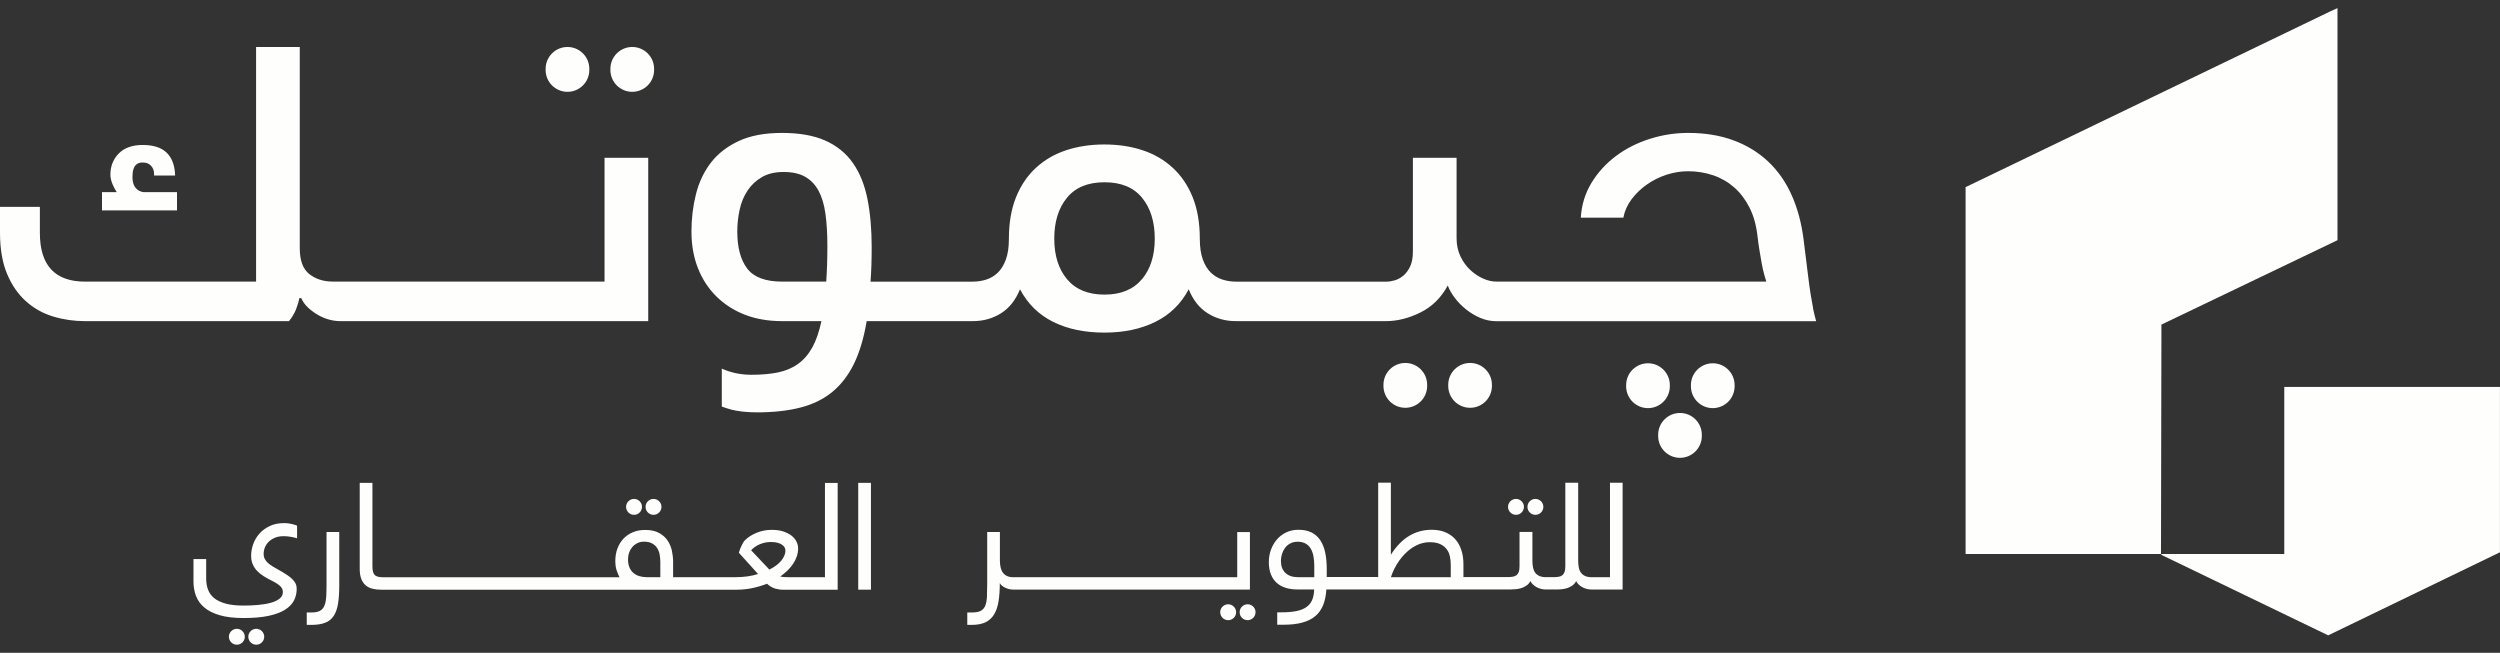 <svg xmlns="http://www.w3.org/2000/svg" width="180" height="47" viewBox="0 0 180 47" fill="none"><rect x="0" y="0" width="180" height="47" fill="#333333" stroke="none"/><path d="M179.996 27.859V39.764L167.629 45.745L155.648 39.964L155.586 39.888H164.468V27.859H179.996Z" fill="#FEFEFD"></path><path d="M168.298 0.586V17.294L155.623 23.37L155.591 39.89H141.523V13.473L167.793 0.813L168.298 0.586Z" fill="#FEFEFD"></path><path d="M21.086 37.744C21 37.723 20.906 37.705 20.797 37.688C20.687 37.67 20.572 37.664 20.454 37.664C20.059 37.664 19.711 37.735 19.416 37.877C19.12 38.018 18.872 38.201 18.675 38.425C18.477 38.65 18.33 38.901 18.229 39.181C18.132 39.458 18.082 39.736 18.082 40.01C18.082 40.246 18.12 40.45 18.197 40.63C18.273 40.807 18.38 40.966 18.515 41.108C18.651 41.249 18.811 41.379 18.994 41.492C19.177 41.606 19.377 41.716 19.59 41.819C19.74 41.896 19.867 41.969 19.964 42.034C20.065 42.102 20.144 42.167 20.203 42.229C20.262 42.291 20.304 42.356 20.33 42.421C20.354 42.486 20.366 42.554 20.366 42.628C20.366 42.816 20.289 42.973 20.133 43.1C19.976 43.224 19.767 43.324 19.507 43.398C19.244 43.472 18.943 43.525 18.601 43.554C18.259 43.587 17.902 43.601 17.53 43.601C17.013 43.601 16.583 43.554 16.237 43.457C15.892 43.359 15.618 43.227 15.411 43.056C15.204 42.884 15.06 42.681 14.974 42.442C14.889 42.206 14.845 41.949 14.845 41.672V40.255H13.93V41.866C13.93 42.241 13.992 42.589 14.113 42.911C14.237 43.233 14.437 43.51 14.718 43.746C14.998 43.982 15.367 44.165 15.827 44.298C16.288 44.431 16.854 44.498 17.527 44.498C18.253 44.498 18.861 44.445 19.351 44.339C19.84 44.233 20.233 44.085 20.531 43.894C20.829 43.705 21.041 43.48 21.171 43.227C21.298 42.97 21.363 42.693 21.363 42.394C21.363 42.265 21.34 42.144 21.289 42.032C21.239 41.919 21.163 41.81 21.053 41.704C20.944 41.598 20.805 41.486 20.631 41.373C20.46 41.258 20.251 41.134 20.006 40.999C19.864 40.922 19.734 40.845 19.61 40.769C19.486 40.692 19.38 40.612 19.286 40.526C19.191 40.441 19.12 40.346 19.064 40.243C19.011 40.14 18.982 40.019 18.982 39.877C18.982 39.727 19.011 39.573 19.07 39.423C19.129 39.269 19.221 39.134 19.342 39.013C19.463 38.892 19.613 38.794 19.793 38.718C19.973 38.641 20.183 38.605 20.422 38.605C20.584 38.605 20.749 38.62 20.918 38.647C21.086 38.676 21.245 38.712 21.39 38.756V37.85C21.39 37.85 21.34 37.823 21.284 37.806C21.227 37.788 21.157 37.767 21.074 37.744H21.086Z" fill="#FEFEFD"></path><path d="M18.856 45.442C18.803 45.389 18.744 45.347 18.673 45.318C18.605 45.288 18.531 45.273 18.454 45.273C18.378 45.273 18.298 45.288 18.23 45.318C18.162 45.347 18.1 45.389 18.047 45.442C17.994 45.495 17.953 45.554 17.923 45.625C17.894 45.693 17.879 45.766 17.879 45.843C17.879 45.92 17.894 45.999 17.923 46.067C17.953 46.135 17.994 46.197 18.047 46.25C18.1 46.303 18.159 46.345 18.23 46.374C18.298 46.404 18.372 46.418 18.454 46.418C18.537 46.418 18.605 46.404 18.673 46.374C18.741 46.345 18.803 46.303 18.856 46.25C18.909 46.197 18.95 46.138 18.98 46.067C19.009 45.999 19.024 45.926 19.024 45.843C19.024 45.76 19.009 45.693 18.98 45.625C18.95 45.557 18.909 45.495 18.856 45.442Z" fill="#FEFEFD"></path><path d="M17.457 45.442C17.404 45.389 17.345 45.347 17.274 45.318C17.206 45.288 17.133 45.273 17.056 45.273C16.979 45.273 16.899 45.288 16.832 45.318C16.764 45.347 16.702 45.389 16.649 45.442C16.596 45.495 16.554 45.554 16.525 45.625C16.495 45.693 16.48 45.766 16.48 45.843C16.48 45.92 16.495 45.999 16.525 46.067C16.554 46.135 16.596 46.197 16.649 46.25C16.702 46.303 16.761 46.345 16.832 46.374C16.899 46.404 16.973 46.418 17.056 46.418C17.139 46.418 17.206 46.404 17.274 46.374C17.342 46.345 17.404 46.303 17.457 46.25C17.51 46.197 17.552 46.138 17.581 46.067C17.611 45.999 17.625 45.926 17.625 45.843C17.625 45.76 17.611 45.693 17.581 45.625C17.552 45.557 17.51 45.495 17.457 45.442Z" fill="#FEFEFD"></path><path d="M23.511 42.02C23.511 42.386 23.502 42.699 23.488 42.958C23.473 43.218 23.429 43.434 23.361 43.602C23.293 43.77 23.187 43.894 23.042 43.977C22.898 44.056 22.7 44.097 22.443 44.097H22.086V44.992H22.408C22.815 44.992 23.148 44.941 23.411 44.838C23.671 44.738 23.877 44.572 24.028 44.342C24.178 44.112 24.282 43.82 24.34 43.46C24.399 43.1 24.426 42.657 24.426 42.135V38.305H23.511V42.02Z" fill="#FEFEFD"></path><path d="M46.649 36.899C46.702 36.952 46.761 36.993 46.832 37.023C46.9 37.052 46.973 37.067 47.056 37.067C47.139 37.067 47.206 37.052 47.274 37.023C47.342 36.993 47.404 36.952 47.457 36.899C47.51 36.846 47.552 36.786 47.581 36.716C47.611 36.648 47.625 36.574 47.625 36.491C47.625 36.409 47.611 36.341 47.581 36.273C47.552 36.205 47.51 36.143 47.457 36.09C47.404 36.037 47.345 35.996 47.274 35.966C47.206 35.937 47.133 35.922 47.056 35.922C46.979 35.922 46.9 35.937 46.832 35.966C46.764 35.996 46.702 36.037 46.649 36.09C46.596 36.143 46.554 36.202 46.525 36.273C46.495 36.341 46.48 36.415 46.48 36.491C46.48 36.568 46.495 36.648 46.525 36.716C46.554 36.784 46.596 36.846 46.649 36.899Z" fill="#FEFEFD"></path><path d="M45.246 36.899C45.299 36.952 45.358 36.993 45.429 37.023C45.497 37.052 45.571 37.067 45.654 37.067C45.736 37.067 45.804 37.052 45.872 37.023C45.94 36.993 46.002 36.952 46.055 36.899C46.108 36.846 46.149 36.786 46.179 36.716C46.208 36.648 46.223 36.574 46.223 36.491C46.223 36.409 46.208 36.341 46.179 36.273C46.149 36.205 46.108 36.143 46.055 36.09C46.002 36.037 45.943 35.996 45.872 35.966C45.804 35.937 45.73 35.922 45.654 35.922C45.577 35.922 45.497 35.937 45.429 35.966C45.361 35.996 45.299 36.037 45.246 36.09C45.193 36.143 45.152 36.202 45.122 36.273C45.093 36.341 45.078 36.415 45.078 36.491C45.078 36.568 45.093 36.648 45.122 36.716C45.152 36.784 45.193 36.846 45.246 36.899Z" fill="#FEFEFD"></path><path d="M59.406 41.556H58.087H56.717C56.617 41.556 56.52 41.556 56.428 41.547C56.337 41.541 56.254 41.529 56.174 41.511C56.363 41.379 56.537 41.234 56.697 41.081C56.853 40.927 56.989 40.765 57.104 40.594C57.219 40.423 57.307 40.246 57.37 40.06C57.431 39.874 57.464 39.682 57.464 39.487C57.464 39.319 57.426 39.154 57.346 38.994C57.266 38.835 57.148 38.693 56.992 38.569C56.835 38.446 56.635 38.345 56.399 38.266C56.163 38.186 55.882 38.15 55.566 38.15C55.183 38.15 54.823 38.218 54.483 38.357C54.144 38.496 53.858 38.676 53.631 38.903C53.589 38.944 53.548 39 53.507 39.068C53.465 39.136 53.427 39.213 53.389 39.295C53.35 39.378 53.315 39.464 53.279 39.549C53.247 39.638 53.218 39.72 53.197 39.797L54.581 41.329C54.339 41.405 54.085 41.461 53.816 41.5C53.551 41.535 53.279 41.556 53.005 41.556H48.464V40.446C48.464 40.19 48.434 39.927 48.378 39.658C48.319 39.39 48.216 39.142 48.068 38.921C47.918 38.699 47.714 38.513 47.451 38.372C47.189 38.227 46.855 38.156 46.448 38.156C46.117 38.156 45.822 38.212 45.557 38.325C45.291 38.437 45.067 38.593 44.881 38.794C44.695 38.994 44.553 39.227 44.453 39.499C44.353 39.77 44.303 40.063 44.303 40.378C44.303 40.641 44.332 40.868 44.394 41.054C44.456 41.243 44.527 41.411 44.607 41.562H25.762H33.974H27.582C27.42 41.562 27.29 41.547 27.19 41.517C27.09 41.488 27.013 41.441 26.957 41.373C26.901 41.305 26.862 41.219 26.845 41.116C26.824 41.01 26.815 40.883 26.815 40.733V34.766H25.9V40.969C25.9 41.252 25.939 41.491 26.013 41.683C26.089 41.874 26.193 42.028 26.328 42.143C26.464 42.258 26.626 42.341 26.815 42.388C27.004 42.435 27.214 42.459 27.441 42.459H33.974H25.762H53.043C53.427 42.459 53.799 42.42 54.168 42.344C54.534 42.267 54.885 42.161 55.221 42.028C55.425 42.208 55.623 42.323 55.814 42.379C56.006 42.432 56.207 42.462 56.413 42.462H58.075H60.312V34.772H59.397V41.568L59.406 41.556ZM47.546 41.556H46.557C46.365 41.556 46.185 41.529 46.023 41.479C45.861 41.429 45.719 41.349 45.598 41.246C45.477 41.143 45.386 41.01 45.318 40.848C45.25 40.685 45.217 40.499 45.217 40.281C45.217 40.107 45.244 39.942 45.3 39.785C45.353 39.632 45.433 39.496 45.53 39.381C45.631 39.266 45.752 39.174 45.89 39.103C46.032 39.036 46.185 39 46.354 39C46.607 39 46.808 39.044 46.964 39.133C47.118 39.222 47.239 39.334 47.324 39.475C47.41 39.617 47.469 39.773 47.498 39.947C47.528 40.122 47.543 40.299 47.543 40.473V41.55L47.546 41.556ZM55.867 40.724C55.726 40.827 55.569 40.921 55.395 41.01L54.079 39.617C54.156 39.531 54.247 39.455 54.351 39.381C54.454 39.307 54.566 39.245 54.69 39.192C54.814 39.139 54.944 39.098 55.08 39.068C55.215 39.039 55.357 39.024 55.502 39.024C55.682 39.024 55.835 39.042 55.965 39.074C56.095 39.106 56.204 39.154 56.292 39.21C56.381 39.269 56.446 39.334 56.487 39.407C56.529 39.481 56.549 39.558 56.549 39.638C56.549 39.77 56.52 39.9 56.464 40.027C56.407 40.154 56.331 40.275 56.23 40.393C56.13 40.511 56.009 40.62 55.867 40.724Z" fill="#FEFEFD"></path><path d="M62.708 34.766H61.793V42.456H62.708V34.766Z" fill="#FEFEFD"></path><path d="M90.231 43.676C90.178 43.623 90.118 43.582 90.048 43.552C89.98 43.523 89.906 43.508 89.829 43.508C89.753 43.508 89.673 43.523 89.605 43.552C89.537 43.582 89.475 43.623 89.422 43.676C89.369 43.729 89.328 43.788 89.298 43.859C89.269 43.927 89.254 44.001 89.254 44.077C89.254 44.154 89.269 44.234 89.298 44.302C89.328 44.37 89.369 44.431 89.422 44.485C89.475 44.538 89.534 44.579 89.605 44.608C89.673 44.638 89.747 44.653 89.829 44.653C89.912 44.653 89.98 44.638 90.048 44.608C90.116 44.579 90.178 44.538 90.231 44.485C90.284 44.431 90.325 44.372 90.355 44.302C90.384 44.234 90.399 44.16 90.399 44.077C90.399 43.995 90.384 43.927 90.355 43.859C90.325 43.791 90.284 43.729 90.231 43.676Z" fill="#FEFEFD"></path><path d="M89.994 38.308H89.08V41.56H73.085H79.338H72.961C72.781 41.56 72.631 41.533 72.51 41.474C72.386 41.418 72.289 41.338 72.212 41.238C72.135 41.138 72.082 41.011 72.047 40.863C72.011 40.716 71.993 40.553 71.993 40.373V38.305H71.079V42.02C71.079 42.386 71.073 42.699 71.061 42.958C71.049 43.218 71.008 43.434 70.943 43.602C70.875 43.77 70.769 43.894 70.621 43.977C70.474 44.056 70.267 44.097 70.002 44.097H69.644V44.992H69.966C70.371 44.992 70.701 44.927 70.964 44.8C71.223 44.673 71.43 44.481 71.58 44.23C71.731 43.979 71.837 43.664 71.896 43.289C71.955 42.914 71.985 42.477 71.985 41.984C72.02 42.052 72.07 42.111 72.141 42.167C72.209 42.224 72.289 42.274 72.374 42.315C72.463 42.356 72.557 42.392 72.654 42.415C72.755 42.439 72.855 42.451 72.961 42.451H79.338H73.085H89.994V38.305V38.308Z" fill="#FEFEFD"></path><path d="M88.832 43.676C88.779 43.623 88.72 43.582 88.649 43.552C88.581 43.523 88.508 43.508 88.431 43.508C88.354 43.508 88.275 43.523 88.207 43.552C88.139 43.582 88.077 43.623 88.024 43.676C87.971 43.729 87.929 43.788 87.9 43.859C87.87 43.927 87.856 44.001 87.856 44.077C87.856 44.154 87.87 44.234 87.9 44.302C87.929 44.37 87.971 44.431 88.024 44.485C88.077 44.538 88.136 44.579 88.207 44.608C88.275 44.638 88.348 44.653 88.431 44.653C88.513 44.653 88.581 44.638 88.649 44.608C88.717 44.579 88.779 44.538 88.832 44.485C88.885 44.431 88.927 44.372 88.956 44.302C88.986 44.234 89 44.16 89 44.077C89 43.995 88.986 43.927 88.956 43.859C88.927 43.791 88.885 43.729 88.832 43.676Z" fill="#FEFEFD"></path><path d="M110.145 36.899C110.198 36.952 110.257 36.993 110.328 37.023C110.396 37.052 110.469 37.067 110.552 37.067C110.635 37.067 110.702 37.052 110.77 37.023C110.838 36.993 110.9 36.952 110.953 36.899C111.006 36.846 111.048 36.786 111.077 36.716C111.107 36.648 111.122 36.574 111.122 36.491C111.122 36.409 111.107 36.341 111.077 36.273C111.048 36.205 111.006 36.143 110.953 36.09C110.9 36.037 110.841 35.996 110.77 35.966C110.702 35.937 110.629 35.922 110.552 35.922C110.475 35.922 110.396 35.937 110.328 35.966C110.26 35.996 110.198 36.037 110.145 36.09C110.092 36.143 110.05 36.202 110.021 36.273C109.991 36.341 109.977 36.415 109.977 36.491C109.977 36.568 109.991 36.648 110.021 36.716C110.05 36.784 110.092 36.846 110.145 36.899Z" fill="#FEFEFD"></path><path d="M108.746 36.899C108.799 36.952 108.858 36.993 108.929 37.023C108.997 37.052 109.071 37.067 109.154 37.067C109.236 37.067 109.304 37.052 109.372 37.023C109.44 36.993 109.502 36.952 109.555 36.899C109.608 36.846 109.649 36.786 109.679 36.716C109.708 36.648 109.723 36.574 109.723 36.491C109.723 36.409 109.708 36.341 109.679 36.273C109.649 36.205 109.608 36.143 109.555 36.09C109.502 36.037 109.443 35.996 109.372 35.966C109.304 35.937 109.23 35.922 109.154 35.922C109.077 35.922 108.997 35.937 108.929 35.966C108.861 35.996 108.799 36.037 108.746 36.09C108.693 36.143 108.652 36.202 108.622 36.273C108.593 36.341 108.578 36.415 108.578 36.491C108.578 36.568 108.593 36.648 108.622 36.716C108.652 36.784 108.693 36.846 108.746 36.899Z" fill="#FEFEFD"></path><path d="M115.919 34.762V41.558H114.6C114.411 41.558 114.255 41.531 114.128 41.472C114.004 41.416 113.904 41.337 113.83 41.236C113.756 41.136 113.703 41.009 113.674 40.861C113.644 40.714 113.629 40.552 113.629 40.372V34.759H112.703V40.773C112.703 40.953 112.682 41.095 112.641 41.198C112.599 41.304 112.54 41.381 112.464 41.434C112.387 41.487 112.296 41.52 112.186 41.534C112.077 41.549 111.959 41.555 111.829 41.555H111.304C111.115 41.555 110.959 41.528 110.832 41.469C110.708 41.413 110.608 41.334 110.534 41.233C110.46 41.133 110.407 41.006 110.377 40.858C110.348 40.711 110.333 40.549 110.333 40.369V38.3H109.406V40.767C109.406 40.947 109.386 41.089 109.345 41.192C109.303 41.298 109.244 41.375 109.167 41.428C109.091 41.481 108.999 41.514 108.89 41.528C108.781 41.543 108.663 41.549 108.533 41.549H105.367V40.622C105.367 40.236 105.314 39.891 105.21 39.584C105.107 39.277 104.956 39.017 104.762 38.805C104.567 38.592 104.328 38.43 104.048 38.315C103.767 38.2 103.443 38.144 103.083 38.144C102.492 38.144 101.955 38.288 101.465 38.58C100.976 38.873 100.536 39.324 100.143 39.938V34.75H99.229V41.546H95.525V40.947C95.525 40.522 95.49 40.139 95.416 39.793C95.345 39.448 95.227 39.153 95.068 38.908C94.908 38.663 94.699 38.474 94.439 38.341C94.18 38.209 93.864 38.144 93.486 38.144C93.153 38.144 92.855 38.209 92.589 38.341C92.323 38.474 92.099 38.648 91.919 38.864C91.736 39.082 91.597 39.33 91.5 39.607C91.403 39.885 91.356 40.174 91.356 40.472C91.356 40.823 91.409 41.121 91.512 41.372C91.615 41.623 91.76 41.824 91.943 41.983C92.126 42.139 92.344 42.257 92.592 42.331C92.84 42.405 93.111 42.44 93.403 42.44H94.619C94.613 42.727 94.566 42.974 94.484 43.181C94.398 43.388 94.265 43.559 94.082 43.694C93.899 43.83 93.663 43.928 93.368 43.992C93.076 44.054 92.716 44.087 92.291 44.087H91.96V44.981H92.412C92.934 44.981 93.383 44.931 93.76 44.828C94.138 44.724 94.451 44.571 94.696 44.364C94.944 44.158 95.133 43.895 95.263 43.576C95.392 43.258 95.472 42.877 95.499 42.44H108.793C108.911 42.44 109.038 42.434 109.173 42.42C109.309 42.405 109.439 42.375 109.566 42.334C109.693 42.29 109.811 42.228 109.92 42.151C110.029 42.074 110.121 41.968 110.191 41.838C110.233 41.927 110.292 42.006 110.369 42.08C110.445 42.154 110.531 42.219 110.628 42.272C110.726 42.325 110.835 42.369 110.95 42.399C111.065 42.428 111.18 42.443 111.298 42.443H112.086C112.204 42.443 112.334 42.437 112.467 42.422C112.602 42.408 112.732 42.378 112.859 42.337C112.986 42.293 113.104 42.231 113.213 42.154C113.322 42.074 113.414 41.971 113.485 41.841C113.526 41.93 113.585 42.009 113.662 42.083C113.739 42.157 113.824 42.222 113.921 42.275C114.019 42.328 114.128 42.372 114.243 42.402C114.358 42.431 114.473 42.446 114.591 42.446H116.828V34.756H115.913L115.919 34.762ZM94.625 41.558H93.474C93.07 41.558 92.763 41.455 92.548 41.248C92.335 41.041 92.226 40.758 92.226 40.395C92.226 40.227 92.25 40.062 92.3 39.897C92.35 39.731 92.424 39.584 92.521 39.451C92.618 39.318 92.742 39.212 92.896 39.129C93.046 39.047 93.226 39.005 93.433 39.005C93.651 39.005 93.834 39.047 93.988 39.129C94.141 39.212 94.265 39.33 94.359 39.48C94.454 39.631 94.522 39.817 94.566 40.032C94.607 40.248 94.628 40.487 94.628 40.749V41.555L94.625 41.558ZM104.455 41.558H100.146C100.208 41.357 100.291 41.157 100.391 40.956C100.492 40.755 100.607 40.56 100.74 40.372C100.872 40.183 101.017 40.009 101.179 39.849C101.342 39.687 101.513 39.545 101.699 39.424C101.885 39.303 102.082 39.209 102.292 39.141C102.501 39.073 102.72 39.038 102.947 39.038C103.251 39.038 103.502 39.085 103.696 39.176C103.891 39.268 104.045 39.392 104.16 39.542C104.275 39.693 104.352 39.867 104.393 40.065C104.434 40.262 104.455 40.46 104.455 40.664V41.558Z" fill="#FEFEFD"></path><path d="M10.345 13.837C10.097 13.805 9.905 13.701 9.758 13.521C9.61 13.341 9.536 13.079 9.536 12.742C9.536 11.81 9.955 11.7 10.274 11.7C10.537 11.7 10.731 11.777 10.876 11.937C11.024 12.099 11.094 12.291 11.094 12.518V12.636H12.608L12.602 12.509C12.564 11.836 12.351 11.317 11.971 10.966C11.59 10.615 11.021 10.438 10.274 10.438C9.527 10.438 8.946 10.644 8.548 11.054C8.149 11.461 7.949 11.972 7.949 12.574C7.949 12.792 8.002 13.028 8.111 13.282C8.205 13.504 8.303 13.687 8.406 13.834H7.344V15.147H12.744V13.834H10.351L10.345 13.837Z" fill="#FEFEFD"></path><path d="M47.095 4.956C47.095 4.087 46.391 3.383 45.522 3.383C44.653 3.383 43.949 4.087 43.949 4.956V5.038C43.949 5.907 44.653 6.611 45.522 6.611C46.391 6.611 47.095 5.907 47.095 5.038V4.956Z" fill="#FEFEFD"></path><path d="M42.431 4.956C42.431 4.087 41.727 3.383 40.858 3.383C39.989 3.383 39.285 4.087 39.285 4.956V5.038C39.285 5.907 39.989 6.611 40.858 6.611C41.727 6.611 42.431 5.907 42.431 5.038V4.956Z" fill="#FEFEFD"></path><path d="M43.533 20.274H23.959C23.295 20.274 22.734 20.094 22.274 19.737C21.814 19.377 21.583 18.757 21.583 17.875V3.383H18.438V20.277H6.129C3.957 20.277 2.871 19.108 2.871 16.771V14.895H0V16.745C0 17.922 0.171 18.917 0.511 19.725C0.85 20.534 1.307 21.192 1.877 21.699C2.446 22.204 3.101 22.57 3.836 22.791C4.571 23.013 5.335 23.122 6.126 23.122H20.807C21.046 22.827 21.22 22.529 21.332 22.225C21.445 21.921 21.515 21.667 21.554 21.466H21.692C21.802 21.723 21.97 21.953 22.188 22.157C22.41 22.36 22.649 22.535 22.905 22.682C23.162 22.83 23.431 22.939 23.705 23.013C23.98 23.086 24.248 23.122 24.505 23.122H46.672V11.362H43.527V20.277L43.533 20.274Z" fill="#FEFEFD"></path><path d="M102.755 27.706C102.755 26.837 102.051 26.133 101.182 26.133C100.314 26.133 99.609 26.837 99.609 27.706V27.788C99.609 28.657 100.314 29.361 101.182 29.361C102.051 29.361 102.755 28.657 102.755 27.788V27.706Z" fill="#FEFEFD"></path><path d="M107.419 27.706C107.419 26.837 106.715 26.133 105.846 26.133C104.978 26.133 104.273 26.837 104.273 27.706V27.788C104.273 28.657 104.978 29.361 105.846 29.361C106.715 29.361 107.419 28.657 107.419 27.788V27.706Z" fill="#FEFEFD"></path><path d="M120.228 27.729C120.228 26.86 119.524 26.156 118.655 26.156C117.786 26.156 117.082 26.86 117.082 27.729V27.812C117.082 28.68 117.786 29.385 118.655 29.385C119.524 29.385 120.228 28.68 120.228 27.812V27.729Z" fill="#FEFEFD"></path><path d="M124.892 27.729C124.892 26.86 124.188 26.156 123.319 26.156C122.45 26.156 121.746 26.86 121.746 27.729V27.812C121.746 28.68 122.45 29.385 123.319 29.385C124.188 29.385 124.892 28.68 124.892 27.812V27.729Z" fill="#FEFEFD"></path><path d="M122.532 31.307C122.532 30.439 121.828 29.734 120.96 29.734C120.091 29.734 119.387 30.439 119.387 31.307V31.39C119.387 32.258 120.091 32.963 120.96 32.963C121.828 32.963 122.532 32.258 122.532 31.39V31.307Z" fill="#FEFEFD"></path><path d="M130.547 22.206C130.491 21.929 130.432 21.596 130.367 21.2C130.302 20.805 130.234 20.297 130.161 19.683C130.087 19.067 129.986 18.252 129.857 17.24C129.709 16.062 129.423 15 129.001 14.053C128.579 13.106 128.015 12.3 127.316 11.639C126.616 10.978 125.784 10.464 124.816 10.107C123.851 9.747 122.76 9.57 121.547 9.57C120.608 9.57 119.688 9.712 118.788 9.998C117.885 10.284 117.076 10.692 116.359 11.226C115.642 11.76 115.052 12.403 114.591 13.159C114.131 13.914 113.874 14.749 113.818 15.67H116.881C116.973 15.192 117.17 14.749 117.474 14.345C117.778 13.941 118.147 13.587 118.578 13.283C119.012 12.979 119.484 12.746 120 12.577C120.517 12.412 121.03 12.329 121.547 12.329C122.172 12.329 122.771 12.427 123.341 12.619C123.91 12.81 124.418 13.103 124.858 13.489C125.3 13.876 125.666 14.36 125.961 14.938C126.256 15.517 126.448 16.204 126.54 16.995C126.575 17.325 126.622 17.662 126.678 18.001C126.734 18.341 126.788 18.665 126.844 18.966C126.9 19.27 126.959 19.536 127.024 19.766C127.089 19.996 127.139 20.167 127.174 20.276H107.745C107.432 20.276 107.111 20.203 106.78 20.055C106.45 19.907 106.14 19.701 105.856 19.435C105.573 19.17 105.337 18.842 105.151 18.456C104.968 18.069 104.874 17.638 104.874 17.157V11.362H101.728V18.125C101.728 18.547 101.663 18.898 101.536 19.173C101.406 19.45 101.247 19.669 101.052 19.837C100.857 20.002 100.651 20.117 100.43 20.182C100.208 20.247 100.008 20.279 99.822 20.279H89.009C88.661 20.279 88.328 20.229 88.015 20.129C87.702 20.029 87.425 19.863 87.186 19.633C86.947 19.403 86.752 19.09 86.607 18.695C86.463 18.299 86.386 17.798 86.386 17.19C86.386 16.048 86.215 15.056 85.876 14.209C85.536 13.362 85.058 12.654 84.441 12.085C83.825 11.515 83.099 11.09 82.26 10.816C81.422 10.538 80.508 10.402 79.513 10.402C78.519 10.402 77.604 10.541 76.766 10.816C75.928 11.093 75.202 11.515 74.585 12.085C73.968 12.654 73.49 13.362 73.151 14.209C72.811 15.056 72.64 16.051 72.64 17.19C72.64 17.798 72.567 18.299 72.419 18.695C72.272 19.09 72.08 19.403 71.841 19.633C71.602 19.863 71.324 20.029 71.011 20.129C70.699 20.229 70.368 20.279 70.017 20.279H62.678C62.734 19.545 62.761 18.724 62.761 17.821C62.761 16.514 62.66 15.351 62.457 14.33C62.253 13.309 61.905 12.445 61.409 11.736C60.913 11.028 60.249 10.491 59.42 10.122C58.591 9.753 57.552 9.57 56.301 9.57C55.05 9.57 54.005 9.768 53.167 10.164C52.329 10.559 51.662 11.084 51.166 11.736C50.67 12.389 50.316 13.144 50.104 14C49.891 14.855 49.785 15.744 49.785 16.664C49.785 17.641 49.941 18.523 50.254 19.314C50.567 20.105 51.013 20.787 51.594 21.357C52.175 21.926 52.86 22.363 53.651 22.667C54.442 22.971 55.324 23.121 56.301 23.121H59.143C58.977 23.894 58.756 24.529 58.482 25.024C58.204 25.52 57.862 25.916 57.446 26.211C57.033 26.506 56.549 26.707 55.997 26.819C55.445 26.931 54.811 26.984 54.094 26.984C53.338 26.984 52.63 26.836 51.969 26.541V29.274C52.172 29.348 52.403 29.422 52.659 29.495C52.881 29.551 53.146 29.596 53.459 29.634C53.772 29.669 54.12 29.69 54.507 29.69C55.684 29.69 56.723 29.575 57.626 29.345C58.529 29.115 59.296 28.737 59.931 28.215C60.565 27.689 61.084 27.014 61.489 26.184C61.893 25.355 62.197 24.334 62.401 23.121H70.043C70.799 23.121 71.475 22.932 72.074 22.555C72.673 22.177 73.127 21.601 73.44 20.828C73.992 21.876 74.789 22.658 75.827 23.174C76.866 23.691 78.097 23.947 79.513 23.947C80.93 23.947 82.137 23.691 83.184 23.174C84.232 22.658 85.034 21.876 85.586 20.828C85.899 21.601 86.353 22.177 86.953 22.555C87.552 22.932 88.227 23.121 88.983 23.121H99.795C100.604 23.121 101.427 22.915 102.265 22.501C103.103 22.088 103.761 21.439 104.239 20.557C104.348 20.852 104.52 21.15 104.75 21.454C104.98 21.758 105.251 22.032 105.564 22.283C105.877 22.531 106.216 22.735 106.585 22.891C106.954 23.047 107.341 23.127 107.745 23.127H130.763C130.671 22.797 130.597 22.493 130.541 22.215L130.547 22.206ZM59.488 20.276H56.313C55.117 20.276 54.279 19.964 53.801 19.338C53.323 18.712 53.084 17.821 53.084 16.662C53.084 16.145 53.14 15.632 53.25 15.115C53.359 14.599 53.548 14.138 53.816 13.734C54.082 13.33 54.427 13.002 54.852 12.754C55.274 12.507 55.799 12.383 56.425 12.383C57.05 12.383 57.567 12.498 57.971 12.728C58.375 12.958 58.697 13.294 58.936 13.734C59.175 14.177 59.34 14.729 59.432 15.39C59.523 16.051 59.571 16.815 59.571 17.68C59.571 18.636 59.544 19.5 59.488 20.273V20.276ZM82.213 20.108C81.597 20.843 80.699 21.212 79.522 21.212C78.345 21.212 77.448 20.843 76.831 20.108C76.214 19.373 75.907 18.397 75.907 17.181C75.907 15.965 76.211 14.985 76.819 14.242C77.427 13.495 78.327 13.123 79.525 13.123C80.723 13.123 81.623 13.495 82.231 14.242C82.839 14.988 83.143 15.968 83.143 17.181C83.143 18.394 82.836 19.37 82.219 20.108H82.213Z" fill="#FEFEFD"></path></svg>